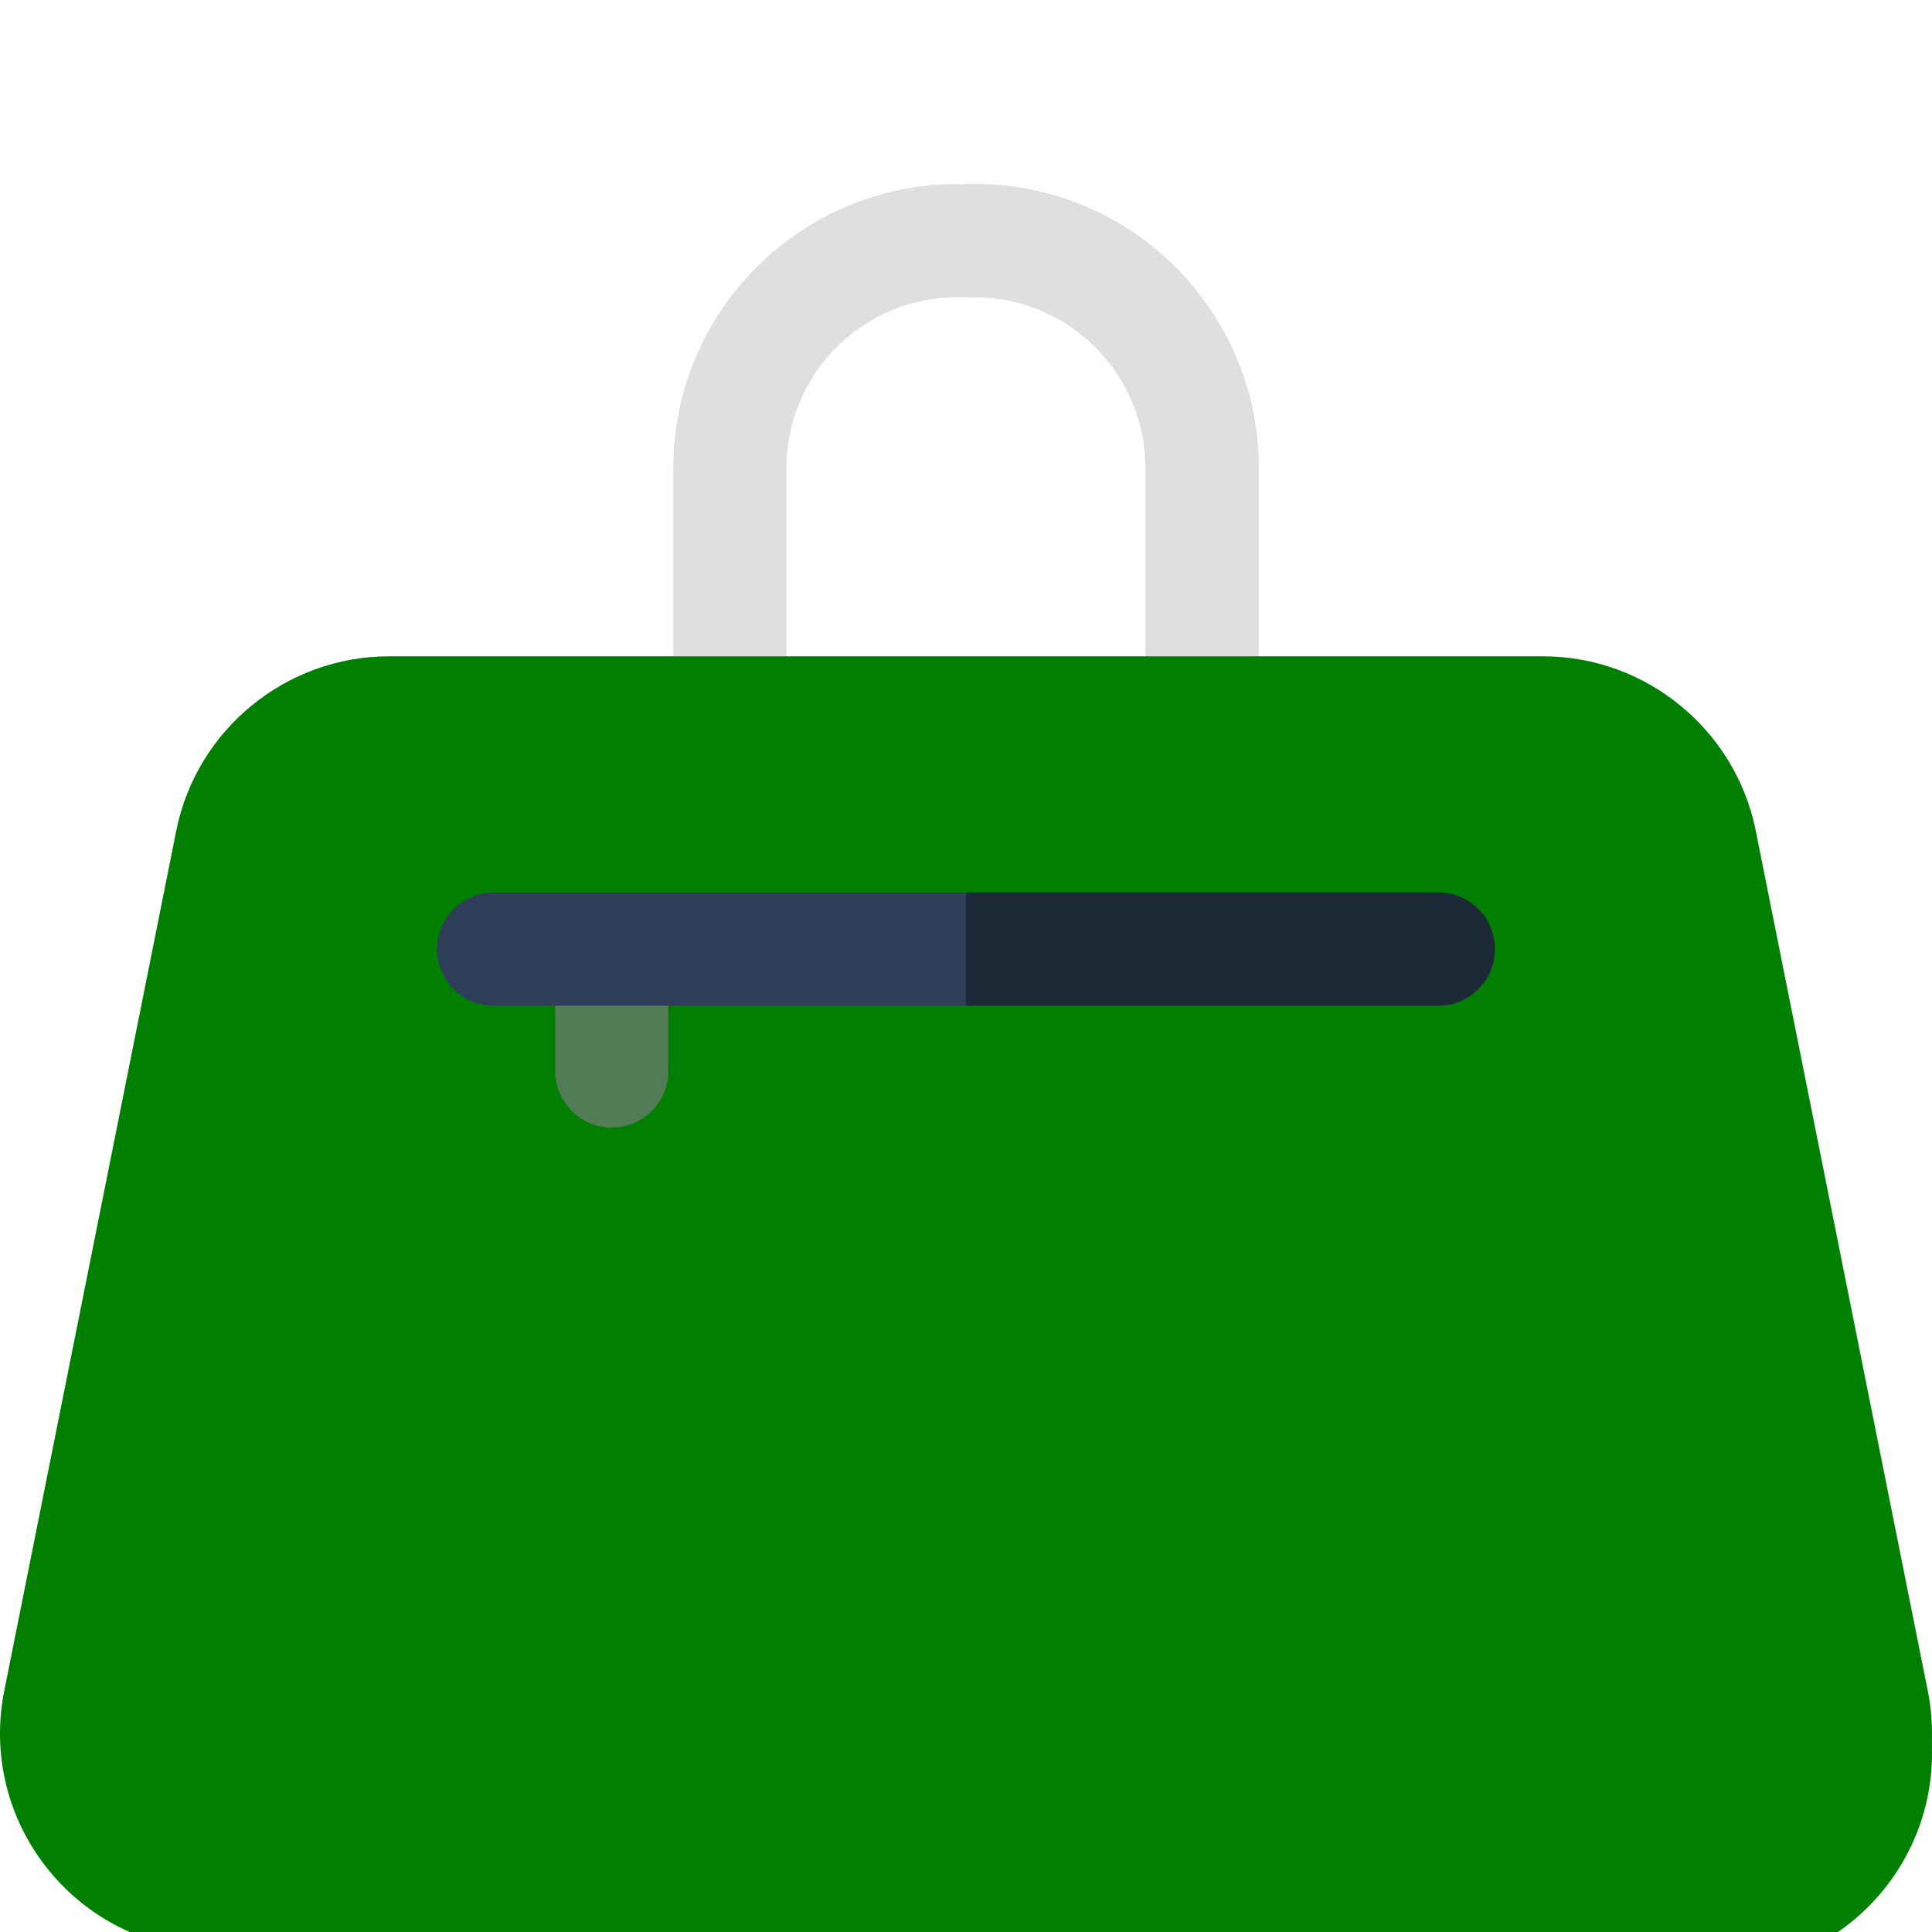 <?xml version="1.0" encoding="UTF-8"?> <svg xmlns="http://www.w3.org/2000/svg" width="40" height="40" viewBox="0 0 40 40" fill="none"> <g clip-path="url(#clip0)"> <path d="M26.061 14.76H23.718V9.689C23.718 7.739 22.132 6.153 20.182 6.153H19.818C17.869 6.153 16.283 7.739 16.283 9.689V14.76H13.939V9.689C13.939 6.447 16.576 3.81 19.818 3.81H20.182C23.424 3.81 26.061 6.447 26.061 9.689V14.76Z" fill="#DFDFDF"></path> <path d="M20.182 3.81H20V6.153H20.182C22.131 6.153 23.717 7.739 23.717 9.689V14.76H26.061V9.689C26.061 6.447 23.424 3.81 20.182 3.81V3.81Z" fill="#DFDFDF"></path> <path d="M35.507 40.378H4.493C3.142 40.378 1.876 39.779 1.019 38.734C0.162 37.689 -0.177 36.33 0.088 35.005L3.649 17.199C4.068 15.107 5.92 13.588 8.054 13.588H31.946C34.08 13.588 35.932 15.107 36.351 17.199L39.912 35.005C40.177 36.33 39.838 37.689 38.981 38.734C38.124 39.779 36.858 40.378 35.507 40.378V40.378Z" fill="#017F01"></path> <path d="M36.351 17.611C35.932 15.519 34.08 14 31.946 14H20V40.79H35.507C36.858 40.79 38.124 40.191 38.981 39.146C39.838 38.101 40.177 36.742 39.912 35.417L36.351 17.611Z" fill="#017F01"></path> <path d="M12.666 23.344C12.019 23.344 11.494 22.819 11.494 22.172V19.727C11.494 19.08 12.019 18.556 12.666 18.556C13.313 18.556 13.838 19.08 13.838 19.727V22.172C13.838 22.819 13.313 23.344 12.666 23.344Z" fill="#517C55"></path> <path d="M29.779 20.821H10.222C9.575 20.821 9.05 20.297 9.05 19.649C9.05 19.002 9.575 18.477 10.222 18.477H29.779C30.426 18.477 30.951 19.002 30.951 19.649C30.951 20.297 30.426 20.821 29.779 20.821Z" fill="#2E3E59"></path> <path d="M29.779 18.477H20V20.821H29.779C30.426 20.821 30.95 20.297 30.95 19.649C30.95 19.002 30.426 18.477 29.779 18.477Z" fill="#1B2A36"></path> </g> <defs> <clipPath id="clip0"> <rect width="40" height="40" fill="white"></rect> </clipPath> </defs> </svg> 